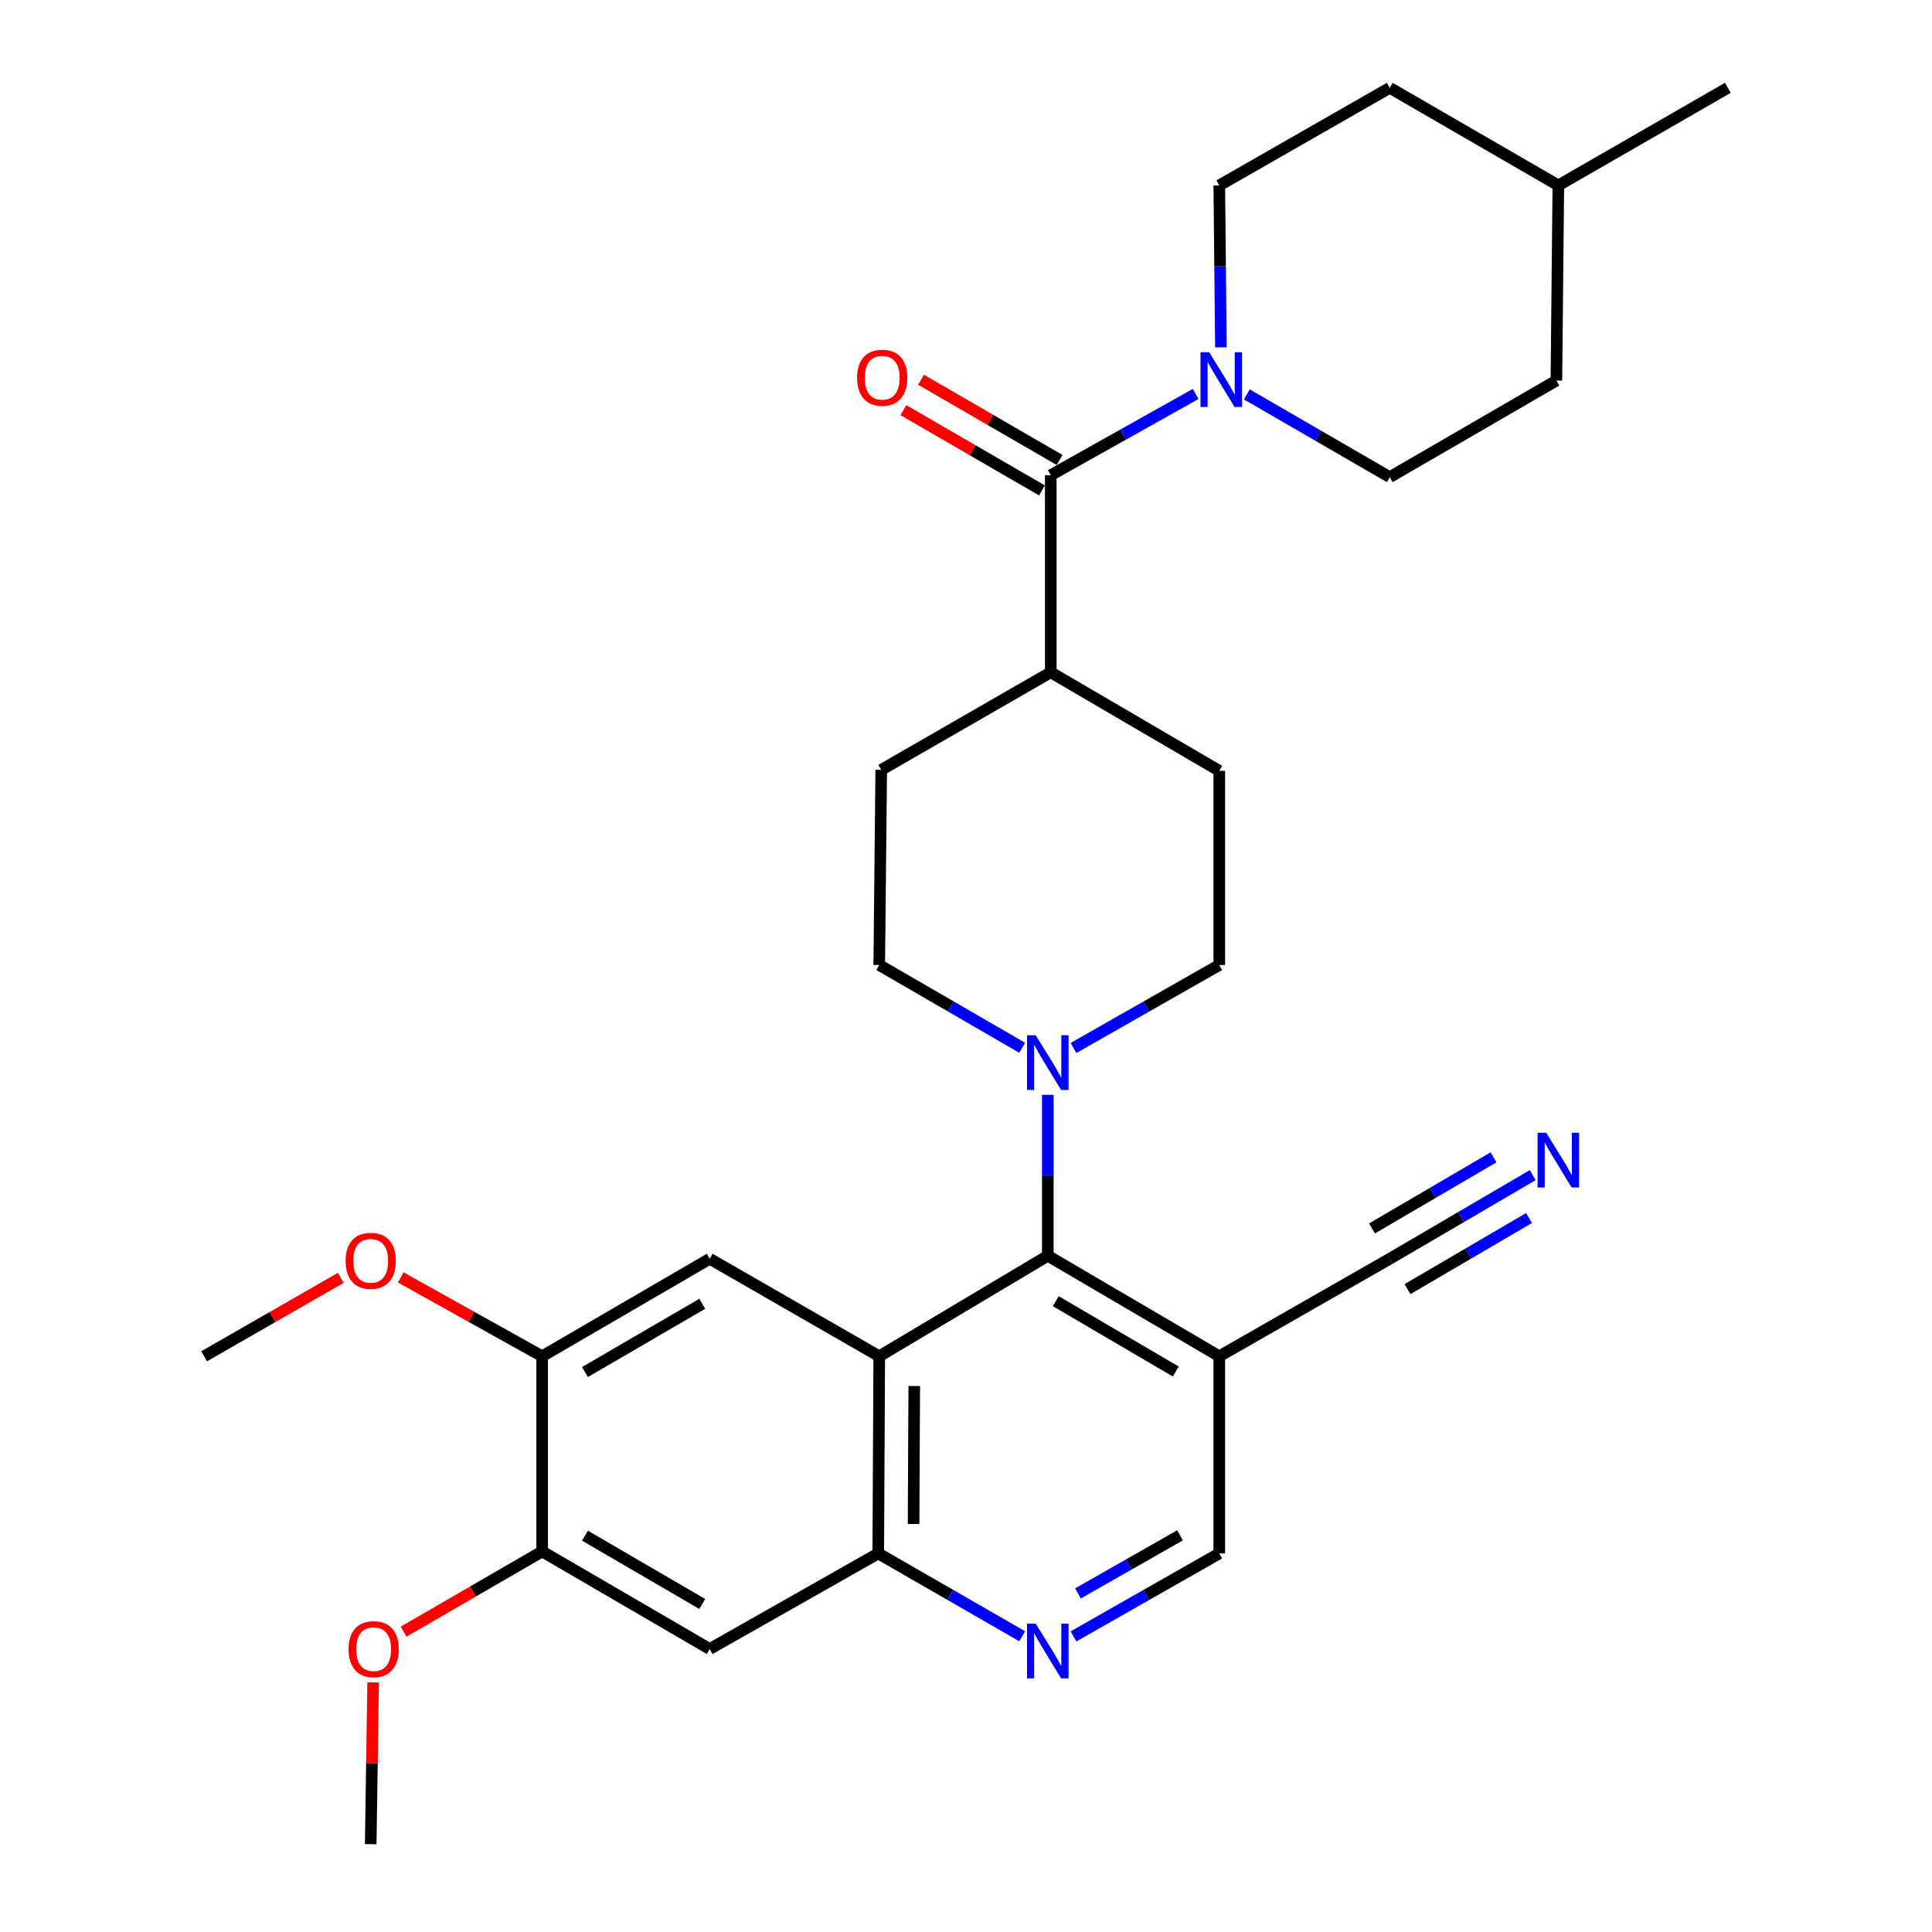 <?xml version='1.0' encoding='iso-8859-1'?>
<svg version='1.1' baseProfile='full'
              xmlns='http://www.w3.org/2000/svg'
                      xmlns:rdkit='http://www.rdkit.org/xml'
                      xmlns:xlink='http://www.w3.org/1999/xlink'
                  xml:space='preserve'
width='1000px' height='1000px' viewBox='0 0 1000 1000'>
<!-- END OF HEADER -->
<rect style='opacity:1.0;fill:#FFFFFF;stroke:none' width='1000' height='1000' x='0' y='0'> </rect>
<path class='bond-0' d='M 455.094,702.004 L 542.348,649.982' style='fill:none;fill-rule:evenodd;stroke:#000000;stroke-width:6px;stroke-linecap:butt;stroke-linejoin:miter;stroke-opacity:1' />
<path class='bond-1' d='M 455.094,702.004 L 454.589,804.048' style='fill:none;fill-rule:evenodd;stroke:#000000;stroke-width:6px;stroke-linecap:butt;stroke-linejoin:miter;stroke-opacity:1' />
<path class='bond-1' d='M 473.215,717.401 L 472.861,788.832' style='fill:none;fill-rule:evenodd;stroke:#000000;stroke-width:6px;stroke-linecap:butt;stroke-linejoin:miter;stroke-opacity:1' />
<path class='bond-6' d='M 455.094,702.004 L 367.345,651.539' style='fill:none;fill-rule:evenodd;stroke:#000000;stroke-width:6px;stroke-linecap:butt;stroke-linejoin:miter;stroke-opacity:1' />
<path class='bond-4' d='M 542.348,649.982 L 542.348,608.326' style='fill:none;fill-rule:evenodd;stroke:#000000;stroke-width:6px;stroke-linecap:butt;stroke-linejoin:miter;stroke-opacity:1' />
<path class='bond-4' d='M 542.348,608.326 L 542.348,566.67' style='fill:none;fill-rule:evenodd;stroke:#0000FF;stroke-width:6px;stroke-linecap:butt;stroke-linejoin:miter;stroke-opacity:1' />
<path class='bond-5' d='M 542.348,649.982 L 631.098,702.004' style='fill:none;fill-rule:evenodd;stroke:#000000;stroke-width:6px;stroke-linecap:butt;stroke-linejoin:miter;stroke-opacity:1' />
<path class='bond-5' d='M 546.458,673.484 L 608.583,709.9' style='fill:none;fill-rule:evenodd;stroke:#000000;stroke-width:6px;stroke-linecap:butt;stroke-linejoin:miter;stroke-opacity:1' />
<path class='bond-7' d='M 454.589,804.048 L 491.833,825.486' style='fill:none;fill-rule:evenodd;stroke:#000000;stroke-width:6px;stroke-linecap:butt;stroke-linejoin:miter;stroke-opacity:1' />
<path class='bond-7' d='M 491.833,825.486 L 529.076,846.925' style='fill:none;fill-rule:evenodd;stroke:#0000FF;stroke-width:6px;stroke-linecap:butt;stroke-linejoin:miter;stroke-opacity:1' />
<path class='bond-8' d='M 454.589,804.048 L 367.345,853.523' style='fill:none;fill-rule:evenodd;stroke:#000000;stroke-width:6px;stroke-linecap:butt;stroke-linejoin:miter;stroke-opacity:1' />
<path class='bond-2' d='M 543.874,245.953 L 543.874,347.986' style='fill:none;fill-rule:evenodd;stroke:#000000;stroke-width:6px;stroke-linecap:butt;stroke-linejoin:miter;stroke-opacity:1' />
<path class='bond-3' d='M 543.874,245.953 L 581.362,224.935' style='fill:none;fill-rule:evenodd;stroke:#000000;stroke-width:6px;stroke-linecap:butt;stroke-linejoin:miter;stroke-opacity:1' />
<path class='bond-3' d='M 581.362,224.935 L 618.85,203.917' style='fill:none;fill-rule:evenodd;stroke:#0000FF;stroke-width:6px;stroke-linecap:butt;stroke-linejoin:miter;stroke-opacity:1' />
<path class='bond-17' d='M 548.434,238.079 L 512.572,217.314' style='fill:none;fill-rule:evenodd;stroke:#000000;stroke-width:6px;stroke-linecap:butt;stroke-linejoin:miter;stroke-opacity:1' />
<path class='bond-17' d='M 512.572,217.314 L 476.71,196.549' style='fill:none;fill-rule:evenodd;stroke:#FF0000;stroke-width:6px;stroke-linecap:butt;stroke-linejoin:miter;stroke-opacity:1' />
<path class='bond-17' d='M 539.315,253.826 L 503.454,233.062' style='fill:none;fill-rule:evenodd;stroke:#000000;stroke-width:6px;stroke-linecap:butt;stroke-linejoin:miter;stroke-opacity:1' />
<path class='bond-17' d='M 503.454,233.062 L 467.592,212.297' style='fill:none;fill-rule:evenodd;stroke:#FF0000;stroke-width:6px;stroke-linecap:butt;stroke-linejoin:miter;stroke-opacity:1' />
<path class='bond-18' d='M 645.378,204.152 L 682.36,225.558' style='fill:none;fill-rule:evenodd;stroke:#0000FF;stroke-width:6px;stroke-linecap:butt;stroke-linejoin:miter;stroke-opacity:1' />
<path class='bond-18' d='M 682.36,225.558 L 719.342,246.964' style='fill:none;fill-rule:evenodd;stroke:#000000;stroke-width:6px;stroke-linecap:butt;stroke-linejoin:miter;stroke-opacity:1' />
<path class='bond-19' d='M 631.949,179.805 L 631.524,137.883' style='fill:none;fill-rule:evenodd;stroke:#0000FF;stroke-width:6px;stroke-linecap:butt;stroke-linejoin:miter;stroke-opacity:1' />
<path class='bond-19' d='M 631.524,137.883 L 631.098,95.961' style='fill:none;fill-rule:evenodd;stroke:#000000;stroke-width:6px;stroke-linecap:butt;stroke-linejoin:miter;stroke-opacity:1' />
<path class='bond-15' d='M 529.087,542.332 L 492.091,520.908' style='fill:none;fill-rule:evenodd;stroke:#0000FF;stroke-width:6px;stroke-linecap:butt;stroke-linejoin:miter;stroke-opacity:1' />
<path class='bond-15' d='M 492.091,520.908 L 455.094,499.484' style='fill:none;fill-rule:evenodd;stroke:#000000;stroke-width:6px;stroke-linecap:butt;stroke-linejoin:miter;stroke-opacity:1' />
<path class='bond-16' d='M 555.641,542.443 L 593.369,520.964' style='fill:none;fill-rule:evenodd;stroke:#0000FF;stroke-width:6px;stroke-linecap:butt;stroke-linejoin:miter;stroke-opacity:1' />
<path class='bond-16' d='M 593.369,520.964 L 631.098,499.484' style='fill:none;fill-rule:evenodd;stroke:#000000;stroke-width:6px;stroke-linecap:butt;stroke-linejoin:miter;stroke-opacity:1' />
<path class='bond-9' d='M 631.098,702.004 L 719.342,651.539' style='fill:none;fill-rule:evenodd;stroke:#000000;stroke-width:6px;stroke-linecap:butt;stroke-linejoin:miter;stroke-opacity:1' />
<path class='bond-31' d='M 631.098,702.004 L 631.098,804.048' style='fill:none;fill-rule:evenodd;stroke:#000000;stroke-width:6px;stroke-linecap:butt;stroke-linejoin:miter;stroke-opacity:1' />
<path class='bond-11' d='M 367.345,651.539 L 280.628,702.004' style='fill:none;fill-rule:evenodd;stroke:#000000;stroke-width:6px;stroke-linecap:butt;stroke-linejoin:miter;stroke-opacity:1' />
<path class='bond-11' d='M 363.49,674.836 L 302.788,710.162' style='fill:none;fill-rule:evenodd;stroke:#000000;stroke-width:6px;stroke-linecap:butt;stroke-linejoin:miter;stroke-opacity:1' />
<path class='bond-13' d='M 555.641,846.998 L 593.369,825.523' style='fill:none;fill-rule:evenodd;stroke:#0000FF;stroke-width:6px;stroke-linecap:butt;stroke-linejoin:miter;stroke-opacity:1' />
<path class='bond-13' d='M 593.369,825.523 L 631.098,804.048' style='fill:none;fill-rule:evenodd;stroke:#000000;stroke-width:6px;stroke-linecap:butt;stroke-linejoin:miter;stroke-opacity:1' />
<path class='bond-13' d='M 557.958,824.741 L 584.368,809.709' style='fill:none;fill-rule:evenodd;stroke:#0000FF;stroke-width:6px;stroke-linecap:butt;stroke-linejoin:miter;stroke-opacity:1' />
<path class='bond-13' d='M 584.368,809.709 L 610.778,794.676' style='fill:none;fill-rule:evenodd;stroke:#000000;stroke-width:6px;stroke-linecap:butt;stroke-linejoin:miter;stroke-opacity:1' />
<path class='bond-30' d='M 367.345,853.523 L 280.628,803.017' style='fill:none;fill-rule:evenodd;stroke:#000000;stroke-width:6px;stroke-linecap:butt;stroke-linejoin:miter;stroke-opacity:1' />
<path class='bond-30' d='M 363.496,830.223 L 302.793,794.869' style='fill:none;fill-rule:evenodd;stroke:#000000;stroke-width:6px;stroke-linecap:butt;stroke-linejoin:miter;stroke-opacity:1' />
<path class='bond-10' d='M 719.342,651.539 L 756.335,629.894' style='fill:none;fill-rule:evenodd;stroke:#000000;stroke-width:6px;stroke-linecap:butt;stroke-linejoin:miter;stroke-opacity:1' />
<path class='bond-10' d='M 756.335,629.894 L 793.328,608.249' style='fill:none;fill-rule:evenodd;stroke:#0000FF;stroke-width:6px;stroke-linecap:butt;stroke-linejoin:miter;stroke-opacity:1' />
<path class='bond-10' d='M 728.531,667.245 L 759.976,648.847' style='fill:none;fill-rule:evenodd;stroke:#000000;stroke-width:6px;stroke-linecap:butt;stroke-linejoin:miter;stroke-opacity:1' />
<path class='bond-10' d='M 759.976,648.847 L 791.42,630.449' style='fill:none;fill-rule:evenodd;stroke:#0000FF;stroke-width:6px;stroke-linecap:butt;stroke-linejoin:miter;stroke-opacity:1' />
<path class='bond-10' d='M 710.152,635.833 L 741.597,617.435' style='fill:none;fill-rule:evenodd;stroke:#000000;stroke-width:6px;stroke-linecap:butt;stroke-linejoin:miter;stroke-opacity:1' />
<path class='bond-10' d='M 741.597,617.435 L 773.041,599.037' style='fill:none;fill-rule:evenodd;stroke:#0000FF;stroke-width:6px;stroke-linecap:butt;stroke-linejoin:miter;stroke-opacity:1' />
<path class='bond-12' d='M 280.628,702.004 L 280.628,803.017' style='fill:none;fill-rule:evenodd;stroke:#000000;stroke-width:6px;stroke-linecap:butt;stroke-linejoin:miter;stroke-opacity:1' />
<path class='bond-22' d='M 280.628,702.004 L 244.023,681.599' style='fill:none;fill-rule:evenodd;stroke:#000000;stroke-width:6px;stroke-linecap:butt;stroke-linejoin:miter;stroke-opacity:1' />
<path class='bond-22' d='M 244.023,681.599 L 207.418,661.193' style='fill:none;fill-rule:evenodd;stroke:#FF0000;stroke-width:6px;stroke-linecap:butt;stroke-linejoin:miter;stroke-opacity:1' />
<path class='bond-23' d='M 280.628,803.017 L 244.776,823.777' style='fill:none;fill-rule:evenodd;stroke:#000000;stroke-width:6px;stroke-linecap:butt;stroke-linejoin:miter;stroke-opacity:1' />
<path class='bond-23' d='M 244.776,823.777 L 208.924,844.536' style='fill:none;fill-rule:evenodd;stroke:#FF0000;stroke-width:6px;stroke-linecap:butt;stroke-linejoin:miter;stroke-opacity:1' />
<path class='bond-14' d='M 543.874,347.986 L 631.098,398.988' style='fill:none;fill-rule:evenodd;stroke:#000000;stroke-width:6px;stroke-linecap:butt;stroke-linejoin:miter;stroke-opacity:1' />
<path class='bond-32' d='M 543.874,347.986 L 456.126,398.482' style='fill:none;fill-rule:evenodd;stroke:#000000;stroke-width:6px;stroke-linecap:butt;stroke-linejoin:miter;stroke-opacity:1' />
<path class='bond-20' d='M 455.094,499.484 L 456.126,398.482' style='fill:none;fill-rule:evenodd;stroke:#000000;stroke-width:6px;stroke-linecap:butt;stroke-linejoin:miter;stroke-opacity:1' />
<path class='bond-21' d='M 631.098,499.484 L 631.098,398.988' style='fill:none;fill-rule:evenodd;stroke:#000000;stroke-width:6px;stroke-linecap:butt;stroke-linejoin:miter;stroke-opacity:1' />
<path class='bond-25' d='M 719.342,246.964 L 805.585,196.983' style='fill:none;fill-rule:evenodd;stroke:#000000;stroke-width:6px;stroke-linecap:butt;stroke-linejoin:miter;stroke-opacity:1' />
<path class='bond-24' d='M 631.098,95.961 L 719.342,45.455' style='fill:none;fill-rule:evenodd;stroke:#000000;stroke-width:6px;stroke-linecap:butt;stroke-linejoin:miter;stroke-opacity:1' />
<path class='bond-27' d='M 176.393,661.416 L 141.029,681.71' style='fill:none;fill-rule:evenodd;stroke:#FF0000;stroke-width:6px;stroke-linecap:butt;stroke-linejoin:miter;stroke-opacity:1' />
<path class='bond-27' d='M 141.029,681.71 L 105.666,702.004' style='fill:none;fill-rule:evenodd;stroke:#000000;stroke-width:6px;stroke-linecap:butt;stroke-linejoin:miter;stroke-opacity:1' />
<path class='bond-28' d='M 193.143,870.809 L 192.511,912.677' style='fill:none;fill-rule:evenodd;stroke:#FF0000;stroke-width:6px;stroke-linecap:butt;stroke-linejoin:miter;stroke-opacity:1' />
<path class='bond-28' d='M 192.511,912.677 L 191.878,954.545' style='fill:none;fill-rule:evenodd;stroke:#000000;stroke-width:6px;stroke-linecap:butt;stroke-linejoin:miter;stroke-opacity:1' />
<path class='bond-26' d='M 719.342,45.455 L 806.596,95.961' style='fill:none;fill-rule:evenodd;stroke:#000000;stroke-width:6px;stroke-linecap:butt;stroke-linejoin:miter;stroke-opacity:1' />
<path class='bond-33' d='M 805.585,196.983 L 806.596,95.961' style='fill:none;fill-rule:evenodd;stroke:#000000;stroke-width:6px;stroke-linecap:butt;stroke-linejoin:miter;stroke-opacity:1' />
<path class='bond-29' d='M 806.596,95.961 L 894.334,45.455' style='fill:none;fill-rule:evenodd;stroke:#000000;stroke-width:6px;stroke-linecap:butt;stroke-linejoin:miter;stroke-opacity:1' />
<path  class='atom-4' d='M 625.859 182.318
L 635.139 197.318
Q 636.059 198.798, 637.539 201.478
Q 639.019 204.158, 639.099 204.318
L 639.099 182.318
L 642.859 182.318
L 642.859 210.638
L 638.979 210.638
L 629.019 194.238
Q 627.859 192.318, 626.619 190.118
Q 625.419 187.918, 625.059 187.238
L 625.059 210.638
L 621.379 210.638
L 621.379 182.318
L 625.859 182.318
' fill='#0000FF'/>
<path  class='atom-5' d='M 536.088 535.851
L 545.368 550.851
Q 546.288 552.331, 547.768 555.011
Q 549.248 557.691, 549.328 557.851
L 549.328 535.851
L 553.088 535.851
L 553.088 564.171
L 549.208 564.171
L 539.248 547.771
Q 538.088 545.851, 536.848 543.651
Q 535.648 541.451, 535.288 540.771
L 535.288 564.171
L 531.608 564.171
L 531.608 535.851
L 536.088 535.851
' fill='#0000FF'/>
<path  class='atom-8' d='M 536.088 840.404
L 545.368 855.404
Q 546.288 856.884, 547.768 859.564
Q 549.248 862.244, 549.328 862.404
L 549.328 840.404
L 553.088 840.404
L 553.088 868.724
L 549.208 868.724
L 539.248 852.324
Q 538.088 850.404, 536.848 848.204
Q 535.648 846.004, 535.288 845.324
L 535.288 868.724
L 531.608 868.724
L 531.608 840.404
L 536.088 840.404
' fill='#0000FF'/>
<path  class='atom-11' d='M 800.336 586.327
L 809.616 601.327
Q 810.536 602.807, 812.016 605.487
Q 813.496 608.167, 813.576 608.327
L 813.576 586.327
L 817.336 586.327
L 817.336 614.647
L 813.456 614.647
L 803.496 598.247
Q 802.336 596.327, 801.096 594.127
Q 799.896 591.927, 799.536 591.247
L 799.536 614.647
L 795.856 614.647
L 795.856 586.327
L 800.336 586.327
' fill='#0000FF'/>
<path  class='atom-18' d='M 443.631 195.516
Q 443.631 188.716, 446.991 184.916
Q 450.351 181.116, 456.631 181.116
Q 462.911 181.116, 466.271 184.916
Q 469.631 188.716, 469.631 195.516
Q 469.631 202.396, 466.231 206.316
Q 462.831 210.196, 456.631 210.196
Q 450.391 210.196, 446.991 206.316
Q 443.631 202.436, 443.631 195.516
M 456.631 206.996
Q 460.951 206.996, 463.271 204.116
Q 465.631 201.196, 465.631 195.516
Q 465.631 189.956, 463.271 187.156
Q 460.951 184.316, 456.631 184.316
Q 452.311 184.316, 449.951 187.116
Q 447.631 189.916, 447.631 195.516
Q 447.631 201.236, 449.951 204.116
Q 452.311 206.996, 456.631 206.996
' fill='#FF0000'/>
<path  class='atom-23' d='M 178.878 652.609
Q 178.878 645.809, 182.238 642.009
Q 185.598 638.209, 191.878 638.209
Q 198.158 638.209, 201.518 642.009
Q 204.878 645.809, 204.878 652.609
Q 204.878 659.489, 201.478 663.409
Q 198.078 667.289, 191.878 667.289
Q 185.638 667.289, 182.238 663.409
Q 178.878 659.529, 178.878 652.609
M 191.878 664.089
Q 196.198 664.089, 198.518 661.209
Q 200.878 658.289, 200.878 652.609
Q 200.878 647.049, 198.518 644.249
Q 196.198 641.409, 191.878 641.409
Q 187.558 641.409, 185.198 644.209
Q 182.878 647.009, 182.878 652.609
Q 182.878 658.329, 185.198 661.209
Q 187.558 664.089, 191.878 664.089
' fill='#FF0000'/>
<path  class='atom-24' d='M 180.404 853.603
Q 180.404 846.803, 183.764 843.003
Q 187.124 839.203, 193.404 839.203
Q 199.684 839.203, 203.044 843.003
Q 206.404 846.803, 206.404 853.603
Q 206.404 860.483, 203.004 864.403
Q 199.604 868.283, 193.404 868.283
Q 187.164 868.283, 183.764 864.403
Q 180.404 860.523, 180.404 853.603
M 193.404 865.083
Q 197.724 865.083, 200.044 862.203
Q 202.404 859.283, 202.404 853.603
Q 202.404 848.043, 200.044 845.243
Q 197.724 842.403, 193.404 842.403
Q 189.084 842.403, 186.724 845.203
Q 184.404 848.003, 184.404 853.603
Q 184.404 859.323, 186.724 862.203
Q 189.084 865.083, 193.404 865.083
' fill='#FF0000'/>
</svg>
